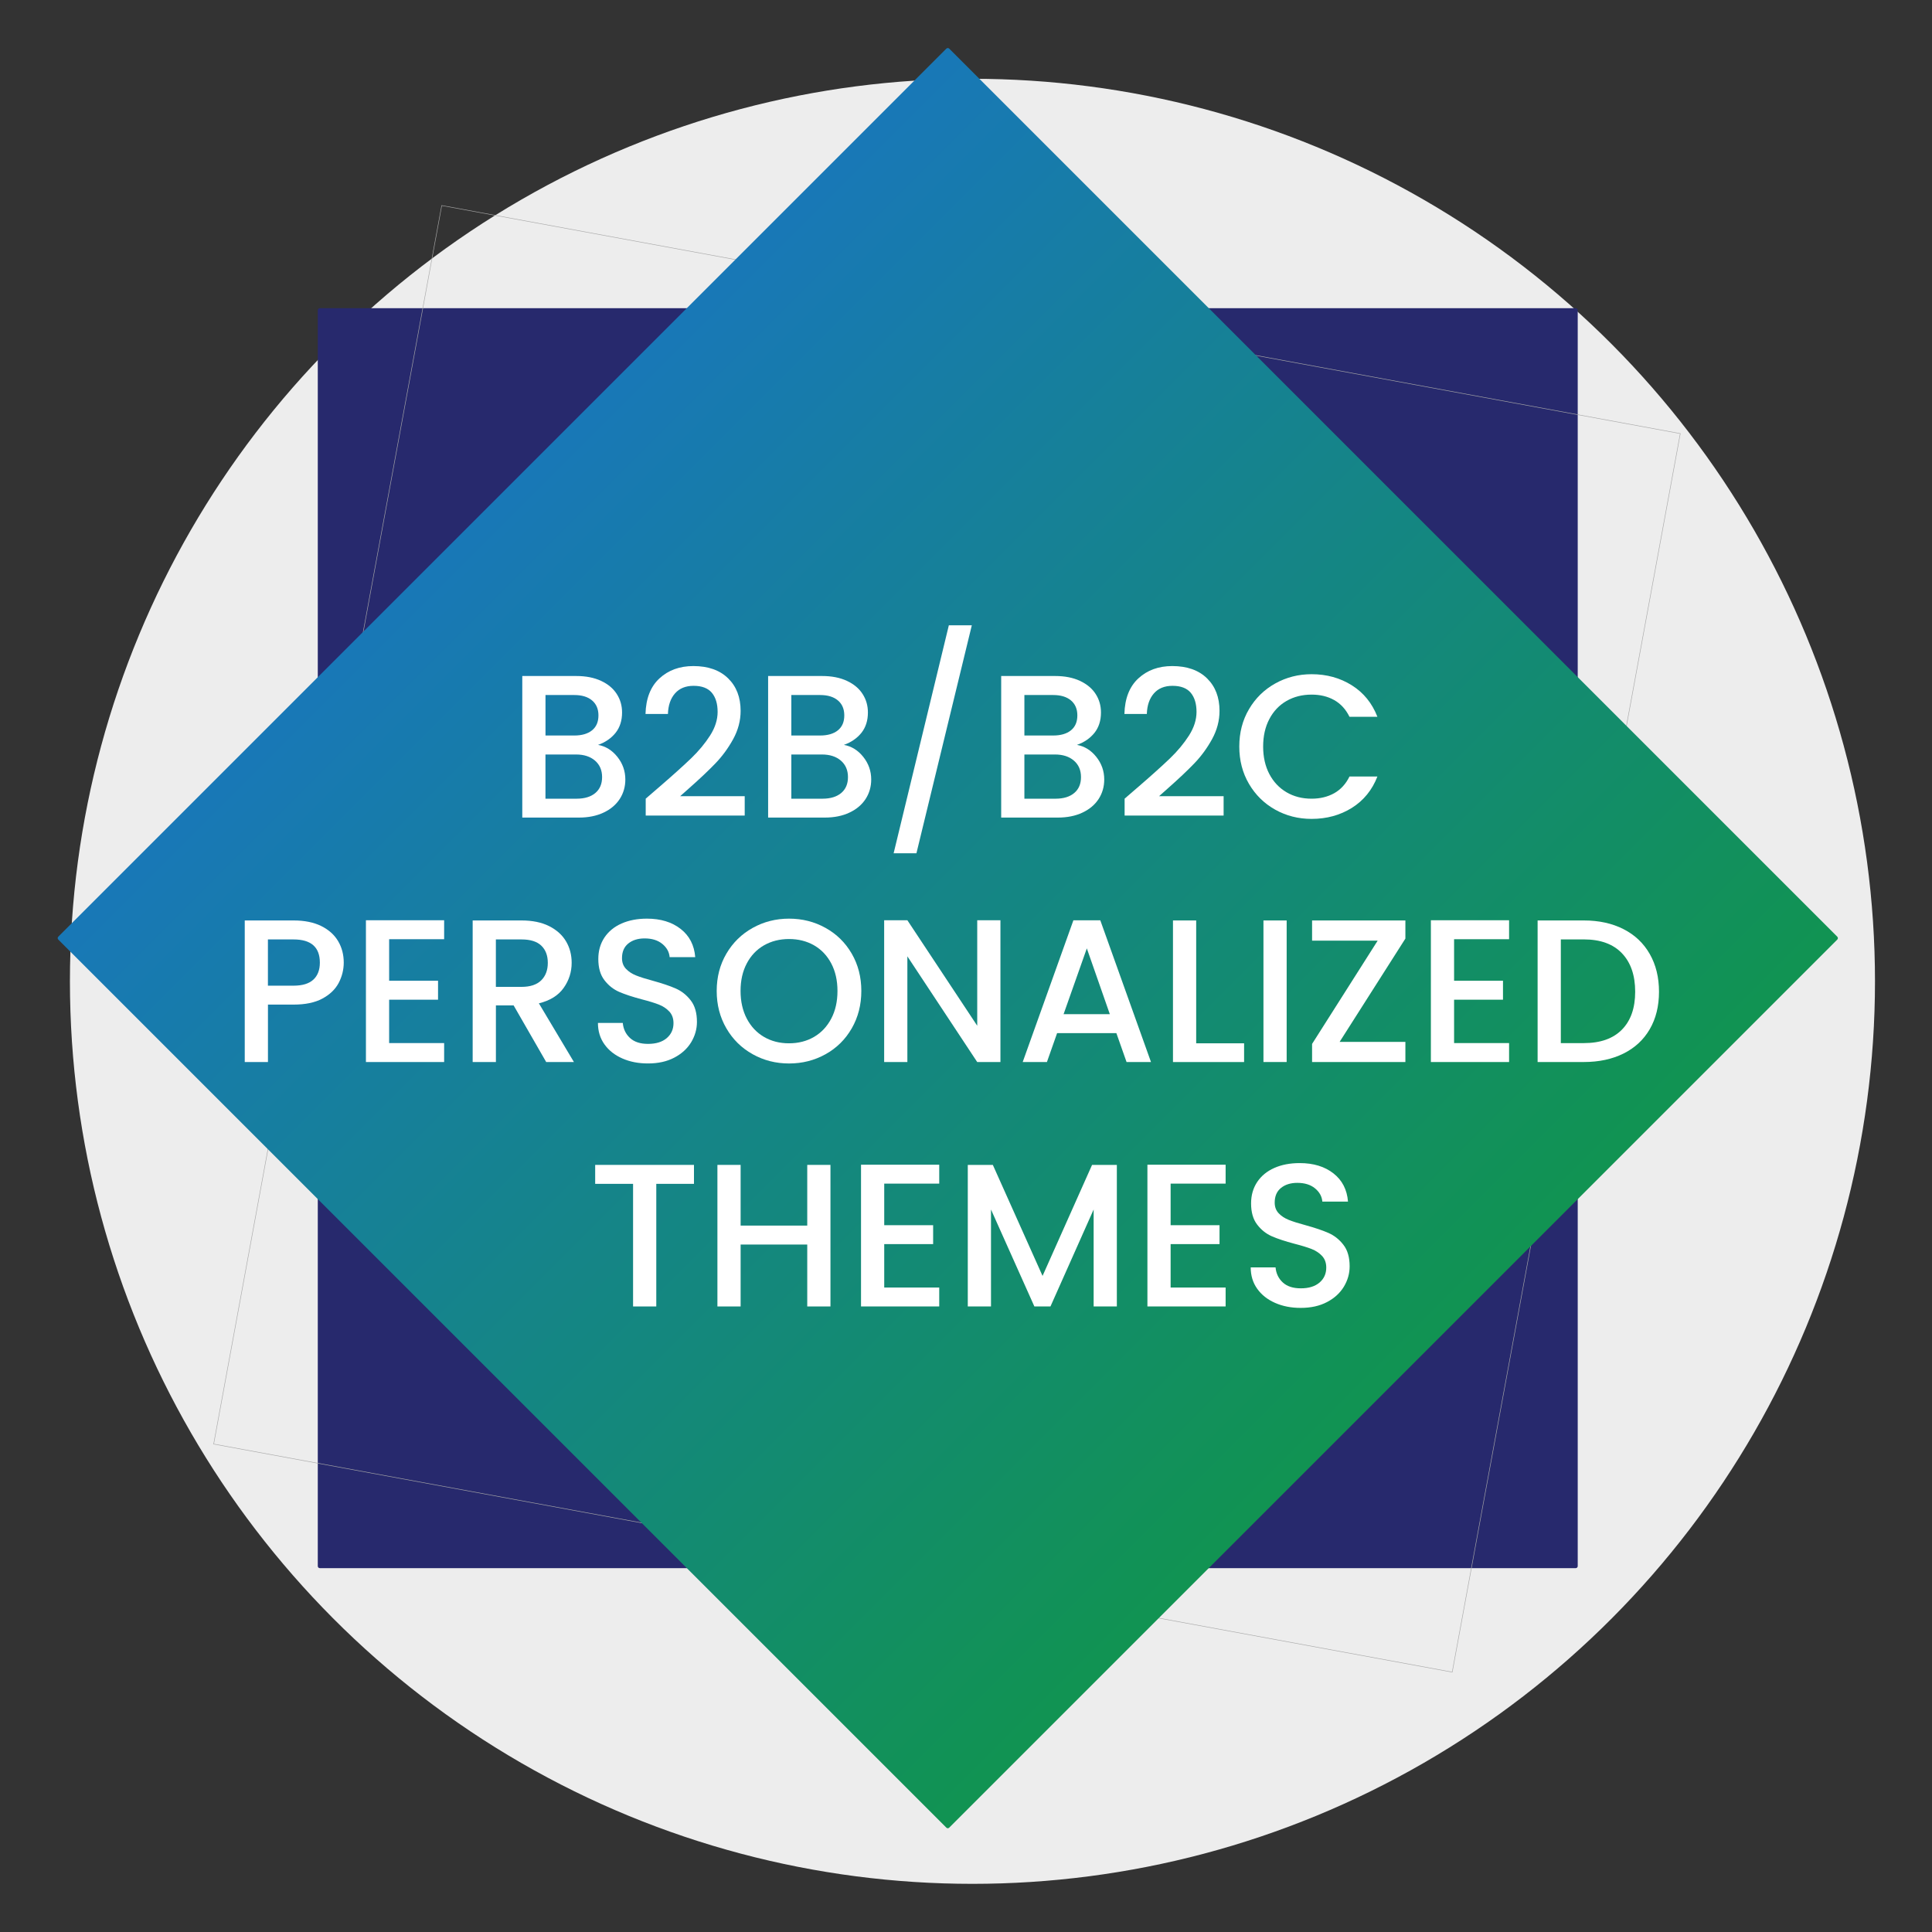<?xml version="1.0" encoding="utf-8"?>
<!-- Generator: Adobe Illustrator 19.0.0, SVG Export Plug-In . SVG Version: 6.00 Build 0)  -->
<svg version="1.1" id="katman_1" xmlns="http://www.w3.org/2000/svg" xmlns:xlink="http://www.w3.org/1999/xlink" x="0px" y="0px"
	 viewBox="2537 -2414.4 5669.3 5669.3" style="enable-background:new 2537 -2414.4 5669.3 5669.3;" xml:space="preserve">
<rect x="2537" y="-2414.4" width="5669.3" height="5669.3" fill="#333333" stroke="none"/>
<style type="text/css">
	.st0{fill:#EDEDED;}
	.st1{fill:#27296D;}
	.st2{fill:none;stroke:#A8A8A8;stroke-width:1.5;stroke-miterlimit:10;}
	.st3{fill:url(#XMLID_5_);}
	.st4{fill:#FFFFFF;}
</style>
<g id="XMLID_14_">
	<circle id="XMLID_378_" class="st0" cx="5390.6" cy="465.2" r="2648.4"/>
	<g id="XMLID_6_">
		<path id="XMLID_1_" class="st1" d="M3469.5,2181.3v-3685.4c0-3.3,2.7-5.9,5.9-5.9h3685.4c3.3,0,5.9,2.7,5.9,5.9v3685.4
			c0,3.3-2.7,5.9-5.9,5.9H3475.4C3472.2,2187.2,3469.5,2184.5,3469.5,2181.3z"/>
		
			<rect id="XMLID_4_" x="3469.5" y="-1510.2" transform="matrix(0.181 -0.983 0.983 0.181 4020.541 5506.952)" class="st2" width="3697.3" height="3697.3"/>
		
			<linearGradient id="XMLID_5_" gradientUnits="userSpaceOnUse" x1="5074.057" y1="-3236.22" x2="8771.412" y2="-3236.22" gradientTransform="matrix(0.707 0.707 0.707 -0.707 2711.478 -6844.881)">
			<stop  offset="0" style="stop-color:#1878B7"/>
			<stop  offset="1" style="stop-color:#119352"/>
		</linearGradient>
		<path id="XMLID_3_" class="st3" d="M5314,2948.7l-2606-2606c-2.3-2.3-2.3-6.1,0-8.4l2606-2606c2.3-2.3,6.1-2.3,8.4,0l2606,2606
			c2.3,2.3,2.3,6.1,0,8.4l-2606,2606C5320,2951.1,5316.3,2951.1,5314,2948.7z"/>
		<g>
			<path class="st4" d="M4348.7-193.4c15.5,19.5,23.3,41.6,23.3,66.4c0,21.1-5.5,40.2-16.4,57.1c-11,16.9-26.8,30.3-47.5,40
				c-20.7,9.8-44.8,14.6-72.3,14.6h-166.2v-415.4h158.4c28.3,0,52.6,4.8,72.9,14.3s35.7,22.4,46,38.6c10.4,16.1,15.5,34.2,15.5,54.1
				c0,23.9-6.4,43.8-19.1,59.8c-12.8,15.9-29.9,27.7-51.4,35.3C4314.2-224.6,4333.1-212.9,4348.7-193.4z M4137.7-256.1h84.3
				c22.3,0,39.8-5.1,52.3-15.2c12.6-10.2,18.8-24.8,18.8-43.9c0-18.7-6.3-33.4-18.8-43.9c-12.6-10.6-30-15.8-52.3-15.8h-84.3V-256.1
				z M4284.1-87.5c13.2-11.2,19.7-26.7,19.7-46.6c0-20.3-7-36.5-20.9-48.4c-14-12-32.5-17.9-55.6-17.9h-89.7v129.7h92.1
				C4252.8-70.8,4271-76.4,4284.1-87.5z"/>
			<path class="st4" d="M4474.8-107.9c38.3-33.1,68.4-60.3,90.6-81.6c22.1-21.3,40.5-43.5,55.3-66.6c14.7-23.1,22.1-46.2,22.1-69.3
				c0-23.9-5.7-42.6-17-56.2c-11.4-13.5-29.2-20.3-53.5-20.3c-23.5,0-41.7,7.5-54.7,22.4c-13,14.9-19.8,35-20.6,60.1h-65.8
				c1.2-45.4,14.8-80.2,40.9-104.3c26.1-24.1,59.3-36.2,99.5-36.2c43.4,0,77.4,12,101.9,35.9c24.5,23.9,36.8,55.8,36.8,95.6
				c0,28.7-7.3,56.3-21.8,82.8c-14.6,26.5-31.9,50.2-52,71.1c-20.1,20.9-45.7,45.1-76.8,72.6L4532.8-78h189.5v56.8h-290.5v-49.6
				L4474.8-107.9z"/>
			<path class="st4" d="M5070.2-193.4c15.5,19.5,23.3,41.6,23.3,66.4c0,21.1-5.5,40.2-16.4,57.1c-11,16.9-26.8,30.3-47.5,40
				c-20.7,9.8-44.8,14.6-72.3,14.6H4791v-415.4h158.4c28.3,0,52.6,4.8,72.9,14.3s35.7,22.4,46,38.6c10.4,16.1,15.5,34.2,15.5,54.1
				c0,23.9-6.4,43.8-19.1,59.8c-12.8,15.9-29.9,27.7-51.4,35.3C5035.7-224.6,5054.6-212.9,5070.2-193.4z M4859.1-256.1h84.3
				c22.3,0,39.8-5.1,52.3-15.2c12.6-10.2,18.8-24.8,18.8-43.9c0-18.7-6.3-33.4-18.8-43.9c-12.6-10.6-30-15.8-52.3-15.8h-84.3V-256.1
				z M5005.6-87.5c13.2-11.2,19.7-26.7,19.7-46.6c0-20.3-7-36.5-20.9-48.4c-14-12-32.5-17.9-55.6-17.9h-89.7v129.7h92.1
				C4974.3-70.8,4992.4-76.4,5005.6-87.5z"/>
			<path class="st4" d="M5388.7-579.5L5226.2,89.4h-66.9l162-668.9H5388.7z"/>
			<path class="st4" d="M5754-193.4c15.5,19.5,23.3,41.6,23.3,66.4c0,21.1-5.5,40.2-16.4,57.1c-11,16.9-26.8,30.3-47.5,40
				c-20.7,9.8-44.8,14.6-72.3,14.6h-166.2v-415.4h158.4c28.3,0,52.6,4.8,72.9,14.3c20.3,9.6,35.7,22.4,46,38.6
				c10.4,16.1,15.5,34.2,15.5,54.1c0,23.9-6.4,43.8-19.1,59.8c-12.8,15.9-29.9,27.7-51.4,35.3C5719.5-224.6,5738.4-212.9,5754-193.4
				z M5543-256.1h84.3c22.3,0,39.8-5.1,52.3-15.2c12.6-10.2,18.8-24.8,18.8-43.9c0-18.7-6.3-33.4-18.8-43.9
				c-12.6-10.6-30-15.8-52.3-15.8H5543V-256.1z M5689.4-87.5c13.2-11.2,19.7-26.7,19.7-46.6c0-20.3-7-36.5-20.9-48.4
				c-14-12-32.5-17.9-55.6-17.9H5543v129.7h92.1C5658.1-70.8,5676.3-76.4,5689.4-87.5z"/>
			<path class="st4" d="M5880.1-107.9c38.3-33.1,68.4-60.3,90.6-81.6c22.1-21.3,40.5-43.5,55.3-66.6c14.7-23.1,22.1-46.2,22.1-69.3
				c0-23.9-5.7-42.6-17-56.2c-11.4-13.5-29.2-20.3-53.5-20.3c-23.5,0-41.8,7.5-54.7,22.4c-13,14.9-19.8,35-20.6,60.1h-65.8
				c1.2-45.4,14.8-80.2,40.9-104.3c26.1-24.1,59.3-36.2,99.5-36.2c43.4,0,77.4,12,101.9,35.9s36.8,55.8,36.8,95.6
				c0,28.7-7.3,56.3-21.8,82.8c-14.6,26.5-31.9,50.2-52,71.1c-20.1,20.9-45.7,45.1-76.8,72.6L5938.1-78h189.5v56.8h-290.5v-49.6
				L5880.1-107.9z"/>
			<path class="st4" d="M6202-333.2c18.9-32.3,44.6-57.5,77.1-75.6c32.5-18.1,68-27.2,106.7-27.2c44.2,0,83.6,10.9,118.1,32.6
				c34.5,21.7,59.5,52.5,75,92.4H6497c-10.8-21.9-25.7-38.3-44.8-49c-19.1-10.8-41.2-16.1-66.4-16.1c-27.5,0-52,6.2-73.5,18.5
				c-21.5,12.4-38.4,30.1-50.5,53.2c-12.2,23.1-18.2,50-18.2,80.7c0,30.7,6.1,57.6,18.2,80.7c12.2,23.1,29,40.9,50.5,53.5
				s46,18.8,73.5,18.8c25.1,0,47.2-5.4,66.4-16.1c19.1-10.8,34.1-27.1,44.8-49h81.9c-15.5,39.9-40.6,70.5-75,92.1
				c-34.5,21.5-73.8,32.3-118.1,32.3c-39.1,0-74.7-9.1-107-27.2c-32.3-18.1-57.9-43.3-76.8-75.6c-18.9-32.3-28.4-68.7-28.4-109.4
				C6173.6-264.5,6183-300.9,6202-333.2z"/>
			<path class="st4" d="M3530.7,470.2c-10,18.7-25.9,34-47.8,45.7c-21.9,11.8-50,17.6-84.3,17.6h-75.3v168.6h-68.1V286.6h143.5
				c31.9,0,58.9,5.5,81,16.4c22.1,11,38.6,25.8,49.6,44.5c11,18.7,16.4,39.7,16.4,62.8C3545.6,431.5,3540.6,451.4,3530.7,470.2z
				 M3456.5,460.3c12.7-11.7,19.1-28.4,19.1-49.9c0-45.4-25.7-68.1-77.1-68.1h-75.3v135.7h75.3
				C3424.5,477.9,3443.8,472.1,3456.5,460.3z"/>
			<path class="st4" d="M3678.9,341.6v121.9h143.5v55.6h-143.5v127.3h161.4v55.6h-229.5V286h229.5v55.6H3678.9z"/>
			<path class="st4" d="M4139.8,702.1l-95.6-166.2h-52v166.2H3924V286.6h143.5c31.9,0,58.9,5.6,81,16.7
				c22.1,11.2,38.6,26.1,49.6,44.8c11,18.7,16.4,39.7,16.4,62.8c0,27.1-7.9,51.7-23.6,73.8c-15.7,22.1-40,37.2-72.6,45.1
				l102.8,172.2H4139.8z M3992.1,481.5h75.3c25.5,0,44.7-6.4,57.7-19.1c12.9-12.7,19.4-29.9,19.4-51.4c0-21.5-6.4-38.3-19.1-50.5
				c-12.8-12.2-32.1-18.2-58-18.2h-75.3V481.5z"/>
			<path class="st4" d="M4363.3,691.6c-22.3-9.8-39.9-23.6-52.6-41.5c-12.8-17.9-19.1-38.9-19.1-62.8h72.9
				c1.6,17.9,8.7,32.7,21.2,44.2c12.6,11.6,30.2,17.3,52.9,17.3c23.5,0,41.8-5.7,55-17c13.2-11.4,19.7-26,19.7-43.9
				c0-13.9-4.1-25.3-12.3-34.1c-8.2-8.8-18.3-15.5-30.5-20.3c-12.2-4.8-29-10-50.5-15.5c-27.1-7.2-49.1-14.4-66.1-21.8
				c-16.9-7.4-31.4-18.8-43.3-34.4c-12-15.5-17.9-36.3-17.9-62.2c0-23.9,6-44.8,17.9-62.8c12-17.9,28.7-31.7,50.2-41.2
				s46.4-14.3,74.7-14.3c40.2,0,73.2,10.1,98.9,30.2c25.7,20.1,39.9,47.7,42.7,82.8H4502c-1.2-15.1-8.4-28.1-21.5-38.9
				c-13.2-10.8-30.5-16.1-52-16.1c-19.5,0-35.5,5-47.8,14.9c-12.4,10-18.5,24.3-18.5,43c0,12.8,3.9,23.2,11.7,31.4
				c7.8,8.2,17.6,14.6,29.6,19.4s28.3,10,49,15.5c27.5,7.6,49.9,15.1,67.2,22.7c17.3,7.6,32.1,19.2,44.2,35
				c12.2,15.7,18.2,36.8,18.2,63.1c0,21.1-5.7,41-17,59.8c-11.4,18.7-27.9,33.8-49.6,45.1c-21.7,11.4-47.3,17-76.8,17
				C4410.7,706.3,4385.6,701.4,4363.3,691.6z"/>
			<path class="st4" d="M4745.6,679.1c-32.5-18.1-58.2-43.4-77.1-75.9c-18.9-32.5-28.4-69-28.4-109.7s9.5-77.1,28.4-109.4
				c18.9-32.3,44.6-57.5,77.1-75.6c32.5-18.1,68-27.2,106.7-27.2c39.1,0,74.8,9.1,107.3,27.2c32.5,18.1,58.1,43.3,76.8,75.6
				c18.7,32.3,28.1,68.7,28.1,109.4s-9.4,77.2-28.1,109.7c-18.7,32.5-44.3,57.8-76.8,75.9c-32.5,18.1-68.2,27.2-107.3,27.2
				C4813.6,706.3,4778,697.2,4745.6,679.1z M4925.8,628.3c21.5-12.6,38.3-30.5,50.5-53.8c12.2-23.3,18.2-50.3,18.2-81
				c0-30.7-6.1-57.6-18.2-80.7c-12.2-23.1-29-40.8-50.5-53.2c-21.5-12.3-46-18.5-73.5-18.5s-52,6.2-73.5,18.5
				c-21.5,12.4-38.4,30.1-50.5,53.2c-12.2,23.1-18.2,50-18.2,80.7c0,30.7,6.1,57.7,18.2,81c12.2,23.3,29,41.2,50.5,53.8
				c21.5,12.6,46,18.8,73.5,18.8S4904.3,640.8,4925.8,628.3z"/>
			<path class="st4" d="M5472.7,702.1h-68.1l-205-310.2v310.2h-68.1V286h68.1l205,309.6V286h68.1V702.1z"/>
			<path class="st4" d="M5812.9,617.2h-173.9l-29.9,84.9h-71.1l148.8-416h78.9l148.8,416h-71.7L5812.9,617.2z M5793.7,561.6
				l-67.5-193.1L5658,561.6H5793.7z"/>
			<path class="st4" d="M6047.2,647.1h140.5v55H5979V286.6h68.1V647.1z"/>
			<path class="st4" d="M6312.6,286.6v415.4h-68.1V286.6H6312.6z"/>
			<path class="st4" d="M6468,642.9H6661v59.2h-273.8v-53.2l192.5-303.1h-192.5v-59.2H6661v53.2L6468,642.9z"/>
			<path class="st4" d="M6803.9,341.6v121.9h143.5v55.6h-143.5v127.3h161.4v55.6h-229.5V286h229.5v55.6H6803.9z"/>
			<path class="st4" d="M7300.9,312c33.3,16.9,59,41.2,77.1,72.9c18.1,31.7,27.2,68.6,27.2,110.9c0,42.2-9.1,78.9-27.2,110
				c-18.1,31.1-43.8,54.9-77.1,71.4c-33.3,16.5-72,24.8-116.3,24.8H7049V286.6h135.7C7228.9,286.6,7267.7,295.1,7300.9,312z
				 M7296.4,607c25.9-26.3,38.9-63.4,38.9-111.2c0-48.2-13-85.9-38.9-113c-25.9-27.1-63.2-40.6-111.8-40.6h-67.5v304.3h67.5
				C7233.3,646.5,7270.5,633.3,7296.4,607z"/>
			<path class="st4" d="M4573.4,1003.9v55.6h-110.6v359.8h-68.1v-359.8h-111.2v-55.6H4573.4z"/>
			<path class="st4" d="M4973.9,1003.9v415.4h-68.1v-181.7h-195.5v181.7h-68.1v-415.4h68.1v178.1h195.5v-178.1H4973.9z"/>
			<path class="st4" d="M5131.7,1058.9v121.9h143.5v55.6h-143.5v127.3h161.4v55.6h-229.5v-416h229.5v55.6H5131.7z"/>
			<path class="st4" d="M5814.3,1003.9v415.4h-68.1v-284.5l-126.7,284.5h-47.2l-127.3-284.5v284.5h-68.1v-415.4h73.5l145.9,325.8
				l145.3-325.8H5814.3z"/>
			<path class="st4" d="M5972.1,1058.9v121.9h143.5v55.6h-143.5v127.3h161.4v55.6H5904v-416h229.5v55.6H5972.1z"/>
			<path class="st4" d="M6278.8,1408.9c-22.3-9.8-39.9-23.6-52.6-41.5c-12.8-17.9-19.1-38.9-19.1-62.8h72.9
				c1.6,17.9,8.7,32.7,21.2,44.2c12.6,11.6,30.2,17.3,52.9,17.3c23.5,0,41.8-5.7,55-17s19.7-26,19.7-43.9c0-13.9-4.1-25.3-12.3-34.1
				c-8.2-8.8-18.3-15.5-30.5-20.3c-12.2-4.8-29-10-50.5-15.5c-27.1-7.2-49.1-14.4-66.1-21.8c-16.9-7.4-31.4-18.8-43.3-34.4
				c-12-15.5-17.9-36.3-17.9-62.2c0-23.9,6-44.8,17.9-62.8c12-17.9,28.7-31.7,50.2-41.2c21.5-9.6,46.4-14.3,74.7-14.3
				c40.2,0,73.2,10.1,98.9,30.2c25.7,20.1,39.9,47.7,42.7,82.8h-75.3c-1.2-15.1-8.4-28.1-21.5-38.9c-13.2-10.8-30.5-16.1-52-16.1
				c-19.5,0-35.5,5-47.8,14.9c-12.4,10-18.5,24.3-18.5,43c0,12.8,3.9,23.2,11.7,31.4c7.8,8.2,17.6,14.6,29.6,19.4s28.3,10,49,15.5
				c27.5,7.6,49.9,15.1,67.2,22.7c17.3,7.6,32.1,19.2,44.2,35c12.2,15.7,18.2,36.8,18.2,63.1c0,21.1-5.7,41-17,59.8
				c-11.4,18.7-27.9,33.8-49.6,45.1c-21.7,11.4-47.3,17-76.8,17C6326.2,1423.6,6301.1,1418.7,6278.8,1408.9z"/>
		</g>
	</g>
</g>
</svg>
